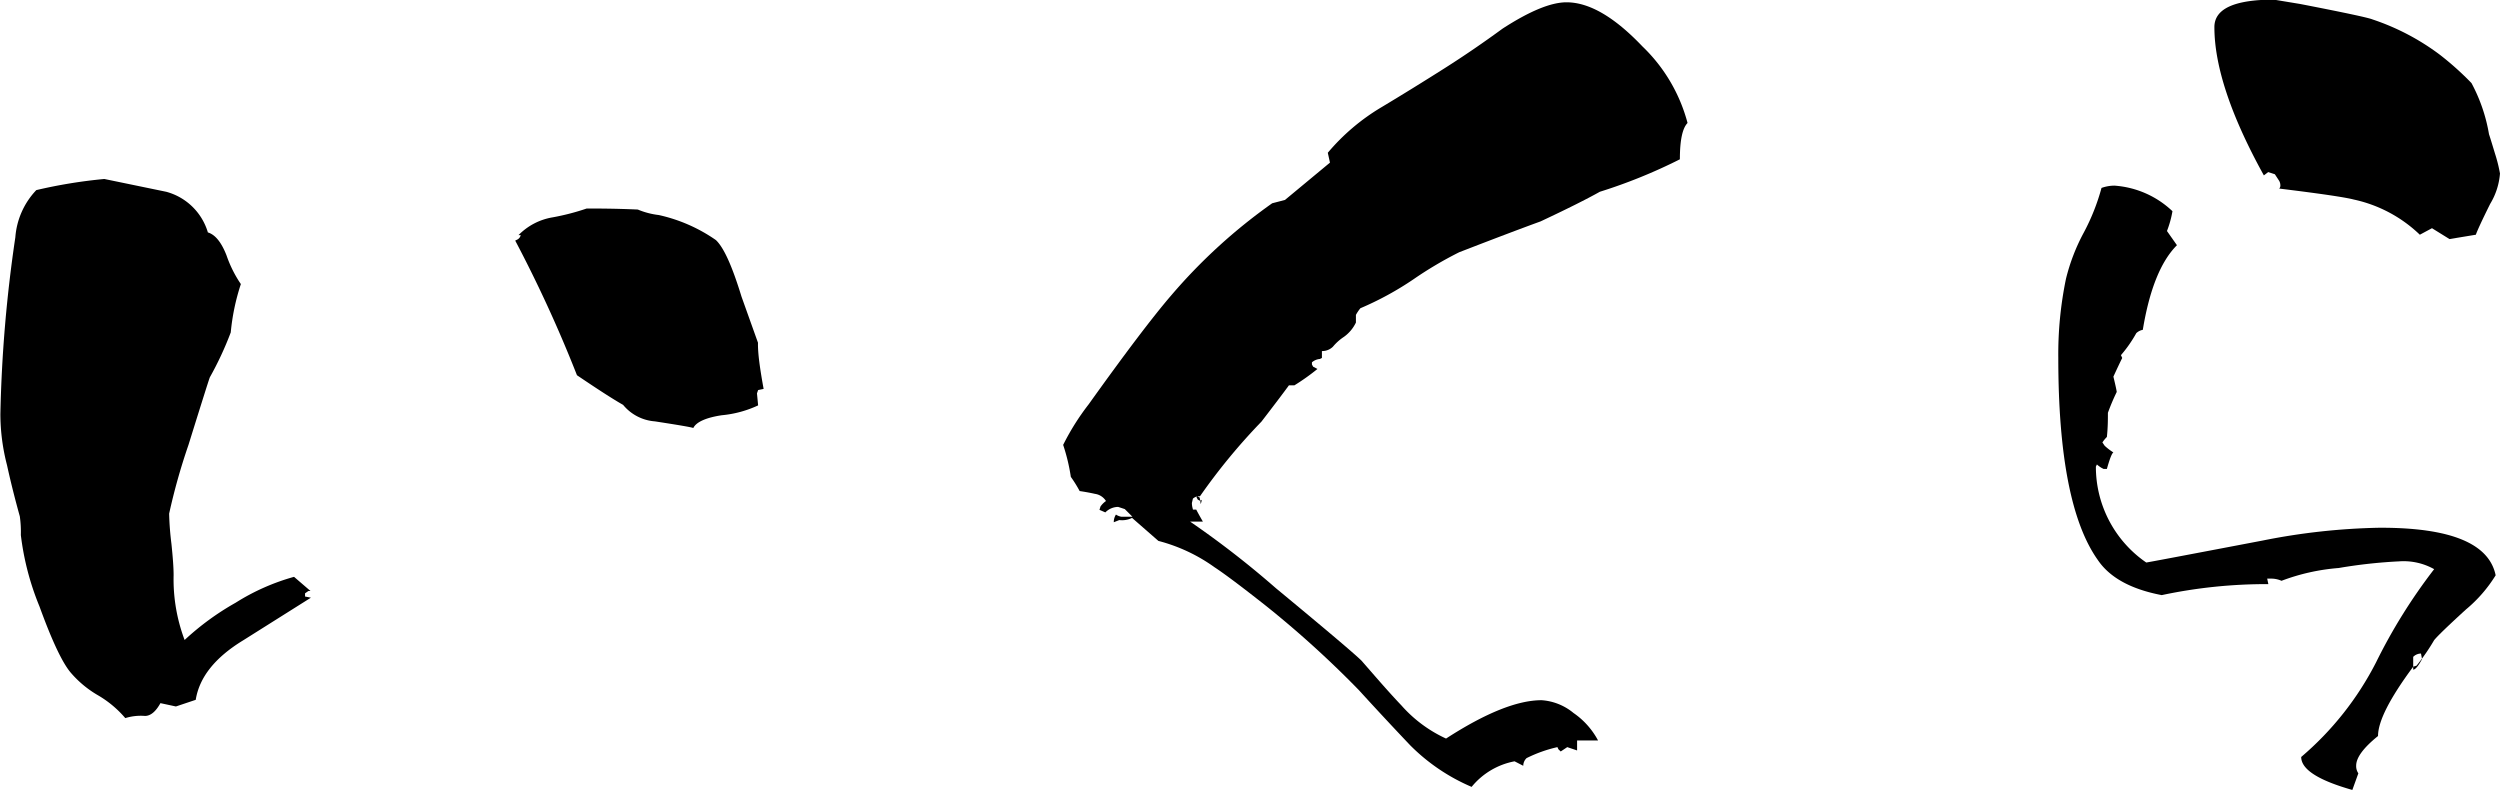<svg viewBox="0 0 195.55 61.79" xmlns="http://www.w3.org/2000/svg"><path d="m24.32 46.75-5.32 3.35q-3.27 2-3.69 4.64l-1.55.52-1.21-.26c-.35.63-.75 1-1.21 1a4.12 4.12 0 0 0 -1.54.17 8.28 8.28 0 0 0 -2.11-1.77 8.2 8.2 0 0 1 -2.1-1.72q-1-1.11-2.5-5.24a21.29 21.29 0 0 1 -1.46-5.59 8.56 8.56 0 0 0 -.08-1.46c-.35-1.26-.69-2.58-1-4a16 16 0 0 1 -.52-4 108.59 108.59 0 0 1 1.17-13.83 6 6 0 0 1 1.64-3.69 39.19 39.19 0 0 1 5.32-.87l4.84 1a4.66 4.66 0 0 1 3.26 3.18c.57.17 1.06.77 1.46 1.8a9.41 9.41 0 0 0 1.12 2.24 17.11 17.11 0 0 0 -.79 3.78 25.72 25.72 0 0 1 -1.64 3.52q-.16.44-1.67 5.29a47.87 47.87 0 0 0 -1.51 5.37 23.26 23.26 0 0 0 .18 2.36c.11 1.06.17 1.88.17 2.45a13.46 13.46 0 0 0 .86 5.07 21 21 0 0 1 4-2.92 17.16 17.16 0 0 1 4.56-2.02l1.29 1.11h-.17l-.26.18v.25zm35.41-16.33-.43.09-.09.26.09.94a8.56 8.56 0 0 1 -2.84.77c-1.2.18-2 .52-2.23 1-.12-.06-1.12-.23-3-.52a3.56 3.56 0 0 1 -2.49-1.29c-.81-.46-2-1.23-3.61-2.32a104.21 104.21 0 0 0 -4.83-10.53l.18-.09a.51.51 0 0 0 .25-.34h-.17a4.85 4.85 0 0 1 2.67-1.39 18.4 18.4 0 0 0 2.66-.69c.86 0 2.18 0 4 .08a6.06 6.06 0 0 0 1.64.43 12.55 12.55 0 0 1 4.47 1.96c.63.6 1.28 2.07 2 4.42l1.29 3.61c-.02.81.15 2.01.44 3.61z"/><path d="m132 9.62c-.4.41-.6 1.35-.6 2.84a41.34 41.34 0 0 1 -6.26 2.54q-1.55.87-4.64 2.32-2.15.78-6.36 2.41a29.55 29.55 0 0 0 -3.57 2.11 24.42 24.42 0 0 1 -4.16 2.27 3.32 3.32 0 0 0 -.35.52v.6a2.92 2.92 0 0 1 -.94 1.12 3.94 3.94 0 0 0 -.86.77 1.19 1.19 0 0 1 -.86.34v.54l-.17.08a1.08 1.08 0 0 0 -.61.26v.17l.09.17.34.18a17.09 17.09 0 0 1 -1.8 1.28h-.43c-.46.63-1.18 1.58-2.15 2.84a47.32 47.32 0 0 0 -4.81 5.84h-.26v.09l.09.17.17.09.14-.07v-.1a.94.94 0 0 1 -.09.43 2.11 2.11 0 0 0 -.08-.52l-.17-.09a.91.91 0 0 0 -.35.18l-.08.34c0 .29.08.46.08.52h.26c.11.22.29.54.52.94h-1a72.34 72.34 0 0 1 6.7 5.2q5.83 4.82 6.7 5.67c1 1.14 2 2.32 3.14 3.52a10.47 10.47 0 0 0 3.48 2.58c3.09-2 5.58-3 7.47-3a4.37 4.37 0 0 1 2.5 1 6.06 6.06 0 0 1 1.92 2.15h-1.64v.78l-.77-.26-.51.34-.18-.17-.08-.17a10.63 10.63 0 0 0 -2.41.86.83.83 0 0 0 -.26.6l-.68-.35a5.7 5.7 0 0 0 -3.36 2 15.13 15.13 0 0 1 -4.81-3.26q-2.05-2.16-4-4.3a78.93 78.93 0 0 0 -7.3-6.62q-2.84-2.24-4-3a13.24 13.24 0 0 0 -4.39-2.06l-2.06-1.8a1.76 1.76 0 0 1 -1 .17l-.43.17a1.08 1.08 0 0 1 .17-.6 1.08 1.08 0 0 0 .43.17h.86l-.6-.6-.52-.17a1.42 1.42 0 0 0 -1 .43l-.46-.2.08-.26a1.68 1.68 0 0 1 .43-.43 1.22 1.22 0 0 0 -.86-.56c-.4-.09-.8-.16-1.2-.22a10.18 10.18 0 0 0 -.69-1.11 14.65 14.65 0 0 0 -.6-2.5 19 19 0 0 1 2-3.18q4.29-6 6.44-8.5a42.94 42.94 0 0 1 7.91-7.22l1-.26 3.52-2.92-.17-.77a16.5 16.5 0 0 1 4.21-3.57c1.67-1 3.28-2 4.86-3s3.11-2.05 4.6-3.14q3.18-2.06 5-2.06c1.78 0 3.75 1.15 5.93 3.44a12.84 12.84 0 0 1 3.54 6z"/><path d="m195.21 45a10.92 10.92 0 0 1 -2.32 2.67q-2.07 1.89-2.49 2.4a16.08 16.08 0 0 1 -1.38 2l-.26.08c-1.83 2.47-2.75 4.27-2.75 5.42-1.14.92-1.71 1.69-1.71 2.32a1 1 0 0 0 .17.6l-.47 1.3c-2.64-.75-4-1.6-4-2.58a24.12 24.12 0 0 0 5.85-7.39 43.13 43.13 0 0 1 4.55-7.3 4.89 4.89 0 0 0 -2.75-.61 39.28 39.28 0 0 0 -4.72.52 16.17 16.17 0 0 0 -4.47 1 2 2 0 0 0 -.86-.17h-.26l.09.43a39.36 39.36 0 0 0 -8.34.86q-3.61-.69-5-2.75-3.09-4.35-3.09-15.8a29.08 29.08 0 0 1 .6-6.19 15.26 15.26 0 0 1 1.4-3.63 16.59 16.59 0 0 0 1.38-3.48 3.1 3.1 0 0 1 1-.18 7.33 7.33 0 0 1 4.55 2 8 8 0 0 1 -.43 1.55l.78 1.11q-1.89 1.89-2.67 6.62a1 1 0 0 0 -.51.26 10.17 10.17 0 0 1 -1.2 1.72l.1.22c-.17.34-.4.83-.69 1.46.18.74.26 1.14.26 1.2a16.65 16.65 0 0 0 -.69 1.63c0 .52 0 1.15-.08 1.89a2.43 2.43 0 0 0 -.35.43l.18.26a4.46 4.46 0 0 0 .68.52q-.17.08-.51 1.29h-.26l-.17-.09a2.39 2.39 0 0 1 -.35-.26l-.08.17a9.08 9.08 0 0 0 3.94 7.5q.09 0 9.11-1.72a51 51 0 0 1 9.11-1q8.34-.03 9.11 3.72zm.34-31.45a5.38 5.38 0 0 1 -.77 2.4c-.63 1.27-1 2.07-1.12 2.41l-2.06.34-1.37-.85-.95.51a10.71 10.71 0 0 0 -5.16-2.75c-.63-.17-2.57-.46-5.84-.86a.34.34 0 0 0 .09-.26.72.72 0 0 0 -.09-.34l-.34-.52-.52-.17-.34.26q-3.87-7-3.87-11.6 0-2.14 4.64-2.15l2.06.34q5.16 1 5.67 1.21a18.54 18.54 0 0 1 5.25 2.75 23.09 23.09 0 0 1 2.49 2.23 13 13 0 0 1 1.37 4c.06.17.22.69.48 1.55a11.62 11.62 0 0 1 .38 1.53zm-6.1 38-.08-.43a.87.87 0 0 0 -.61.26v1c.18-.01.41-.3.69-.82z"/></svg>